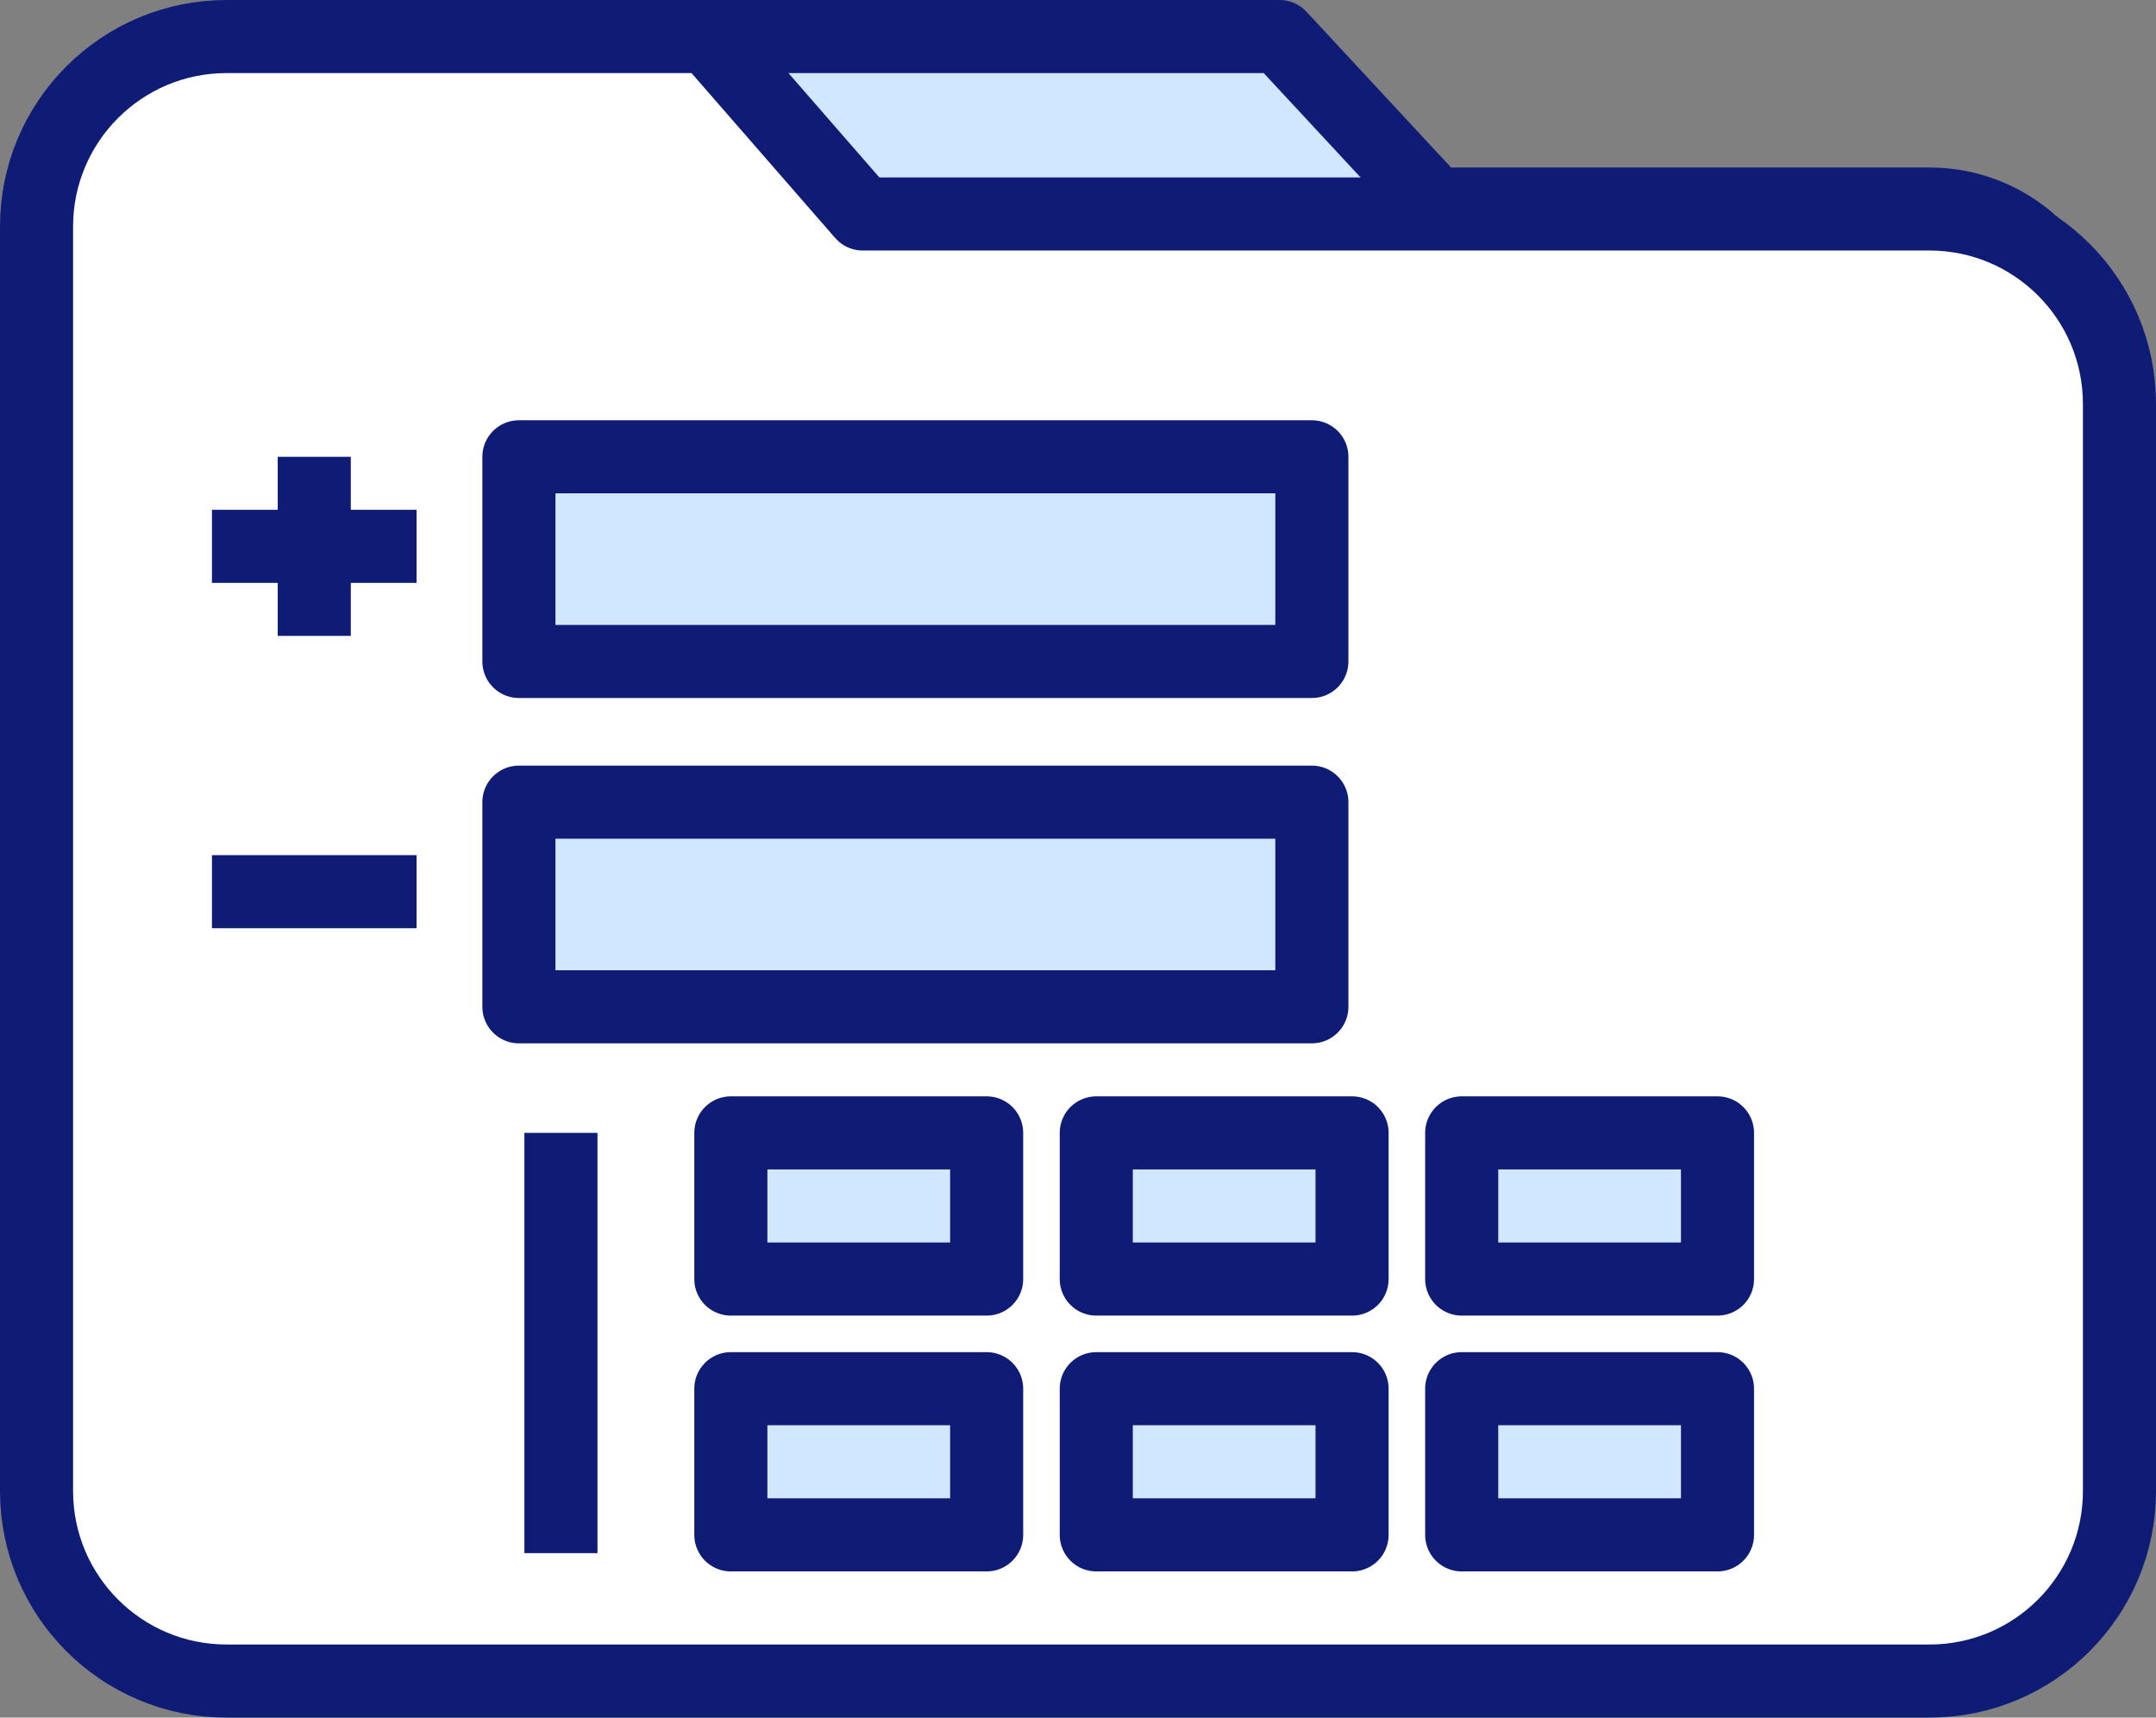 <svg xmlns="http://www.w3.org/2000/svg" width="59" height="47" viewBox="0 0 59 47">
    <rect x="0" y="0" width="59" height="47" fill="#808080" stroke="none"/>
    <g fill="none" fill-rule="evenodd" stroke="#0F1C76" stroke-width="2">
        <path fill="#D1E6FF" stroke-linejoin="round" d="M16 0h17.018l4.255 4.583H50.8c2.32 0 4.2 1.88 4.2 4.2V38.8c0 2.32-1.88 4.2-4.2 4.2H16h0V0z" transform="translate(2 1)"/>
        <path fill="#FFF" stroke-linejoin="round" d="M17.378 0H4.2C2.764 0 1.464.582.523 1.523-.418 2.464-1 3.764-1 5.2v34.6c0 1.436.582 2.736 1.523 3.677C1.464 44.418 2.764 45 4.2 45h46.6c1.436 0 2.736-.582 3.677-1.523C55.418 42.536 56 41.236 56 39.8V10.055c0-1.436-.582-2.736-1.523-3.677-.941-.941-2.241-1.523-3.677-1.523H21.609L17.379 0z" transform="translate(2 1)"/>
        <g>
            <path d="M9.55 18.5V30" transform="translate(2 1) translate(3.8 11.5)"/>
            <path fill="#D1E6FF" stroke-linejoin="round" d="M8.4 0H30.1V5.6H8.4z" transform="translate(2 1) translate(3.8 11.5)"/>
            <path d="M2.8 0v4.9M5.6 2.45H0" transform="translate(2 1) translate(3.8 11.5)"/>
            <path fill="#D1E6FF" stroke-linejoin="round" d="M8.4 9.45H30.1V15.05H8.4z" transform="translate(2 1) translate(3.8 11.5)"/>
            <path d="M5.6 11.9H0" transform="translate(2 1) translate(3.8 11.5)"/>
            <path fill="#D1E6FF" stroke-linejoin="round" d="M14.2 18.5H21.2V22.5H14.2zM24.2 18.5H31.2V22.5H24.2zM34.2 18.5H41.2V22.5H34.2zM14.2 25.5H21.2V29.5H14.2zM24.2 25.5H31.2V29.5H24.2zM34.2 25.5H41.2V29.5H34.2z" transform="translate(2 1) translate(3.8 11.5)"/>
        </g>
    </g>
</svg>
